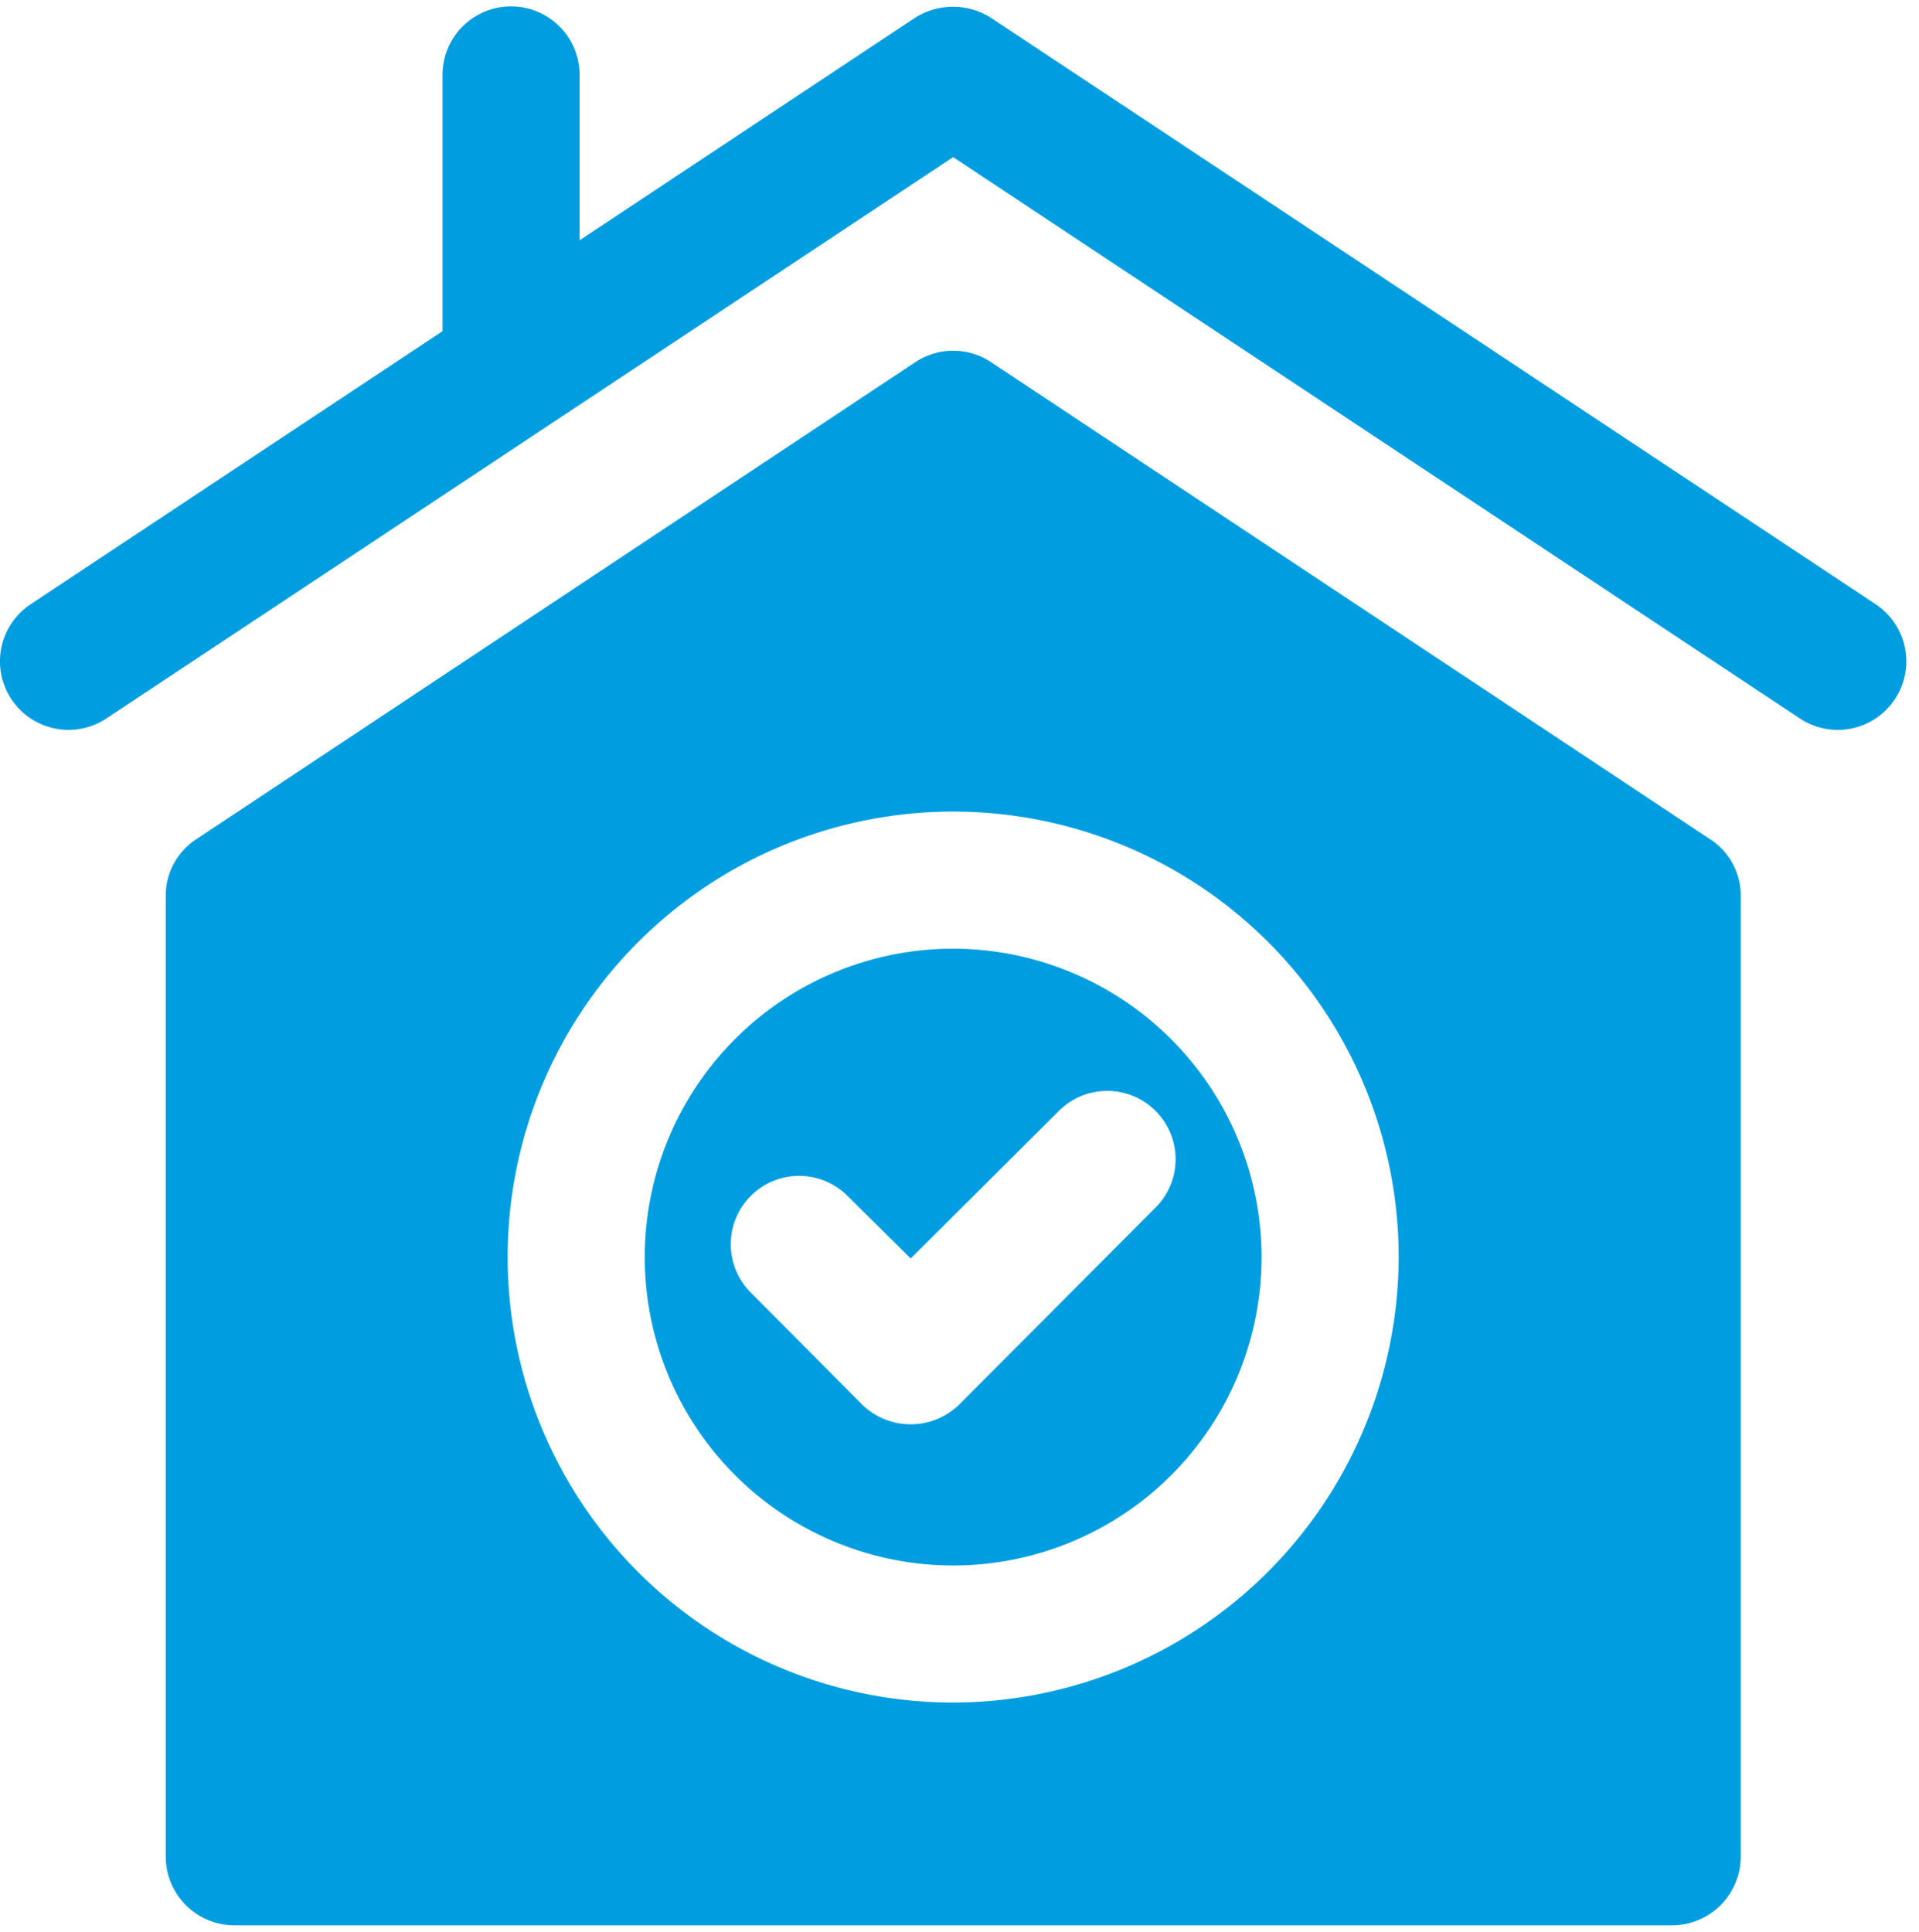 <svg xmlns="http://www.w3.org/2000/svg" width="59.604" height="60.0" viewBox="0.0 0.0 60.0 60.0">
  <g id="noun-check-mark-4760455" transform="translate(-106.618 -35.007)">
    <path id="Tracciato_49" data-name="Tracciato 49" d="M280.893,275.62a9.643,9.643,0,1,0,9.643,9.643A9.658,9.658,0,0,0,280.893,275.62Zm6.343,8.079-6.15,6.171a2.174,2.174,0,0,1-3.043,0l-3.493-3.514a2.137,2.137,0,0,1,3.022-3.022l1.993,1.972,4.65-4.629a2.137,2.137,0,0,1,3.022,3.022Z" transform="translate(-144.473 -211.15)" fill="#009ee0" />
    <path id="Tracciato_50" data-name="Tracciato 50" d="M197.214,138.2l-22.479-14.915a2.14,2.14,0,0,0-2.357,0L149.9,138.2a2.1,2.1,0,0,0-.964,1.778v30.044a2.149,2.149,0,0,0,2.143,2.143h44.958a2.149,2.149,0,0,0,2.143-2.143V139.978a2.1,2.1,0,0,0-.964-1.778Zm-23.658,27a13.929,13.929,0,1,1,13.929-13.929A13.956,13.956,0,0,1,173.556,165.2Z" transform="translate(-37.136 -77.158)" fill="#009ee0" />
    <path id="Tracciato_51" data-name="Tracciato 51" d="M165.264,53.7,137.6,35.363a2.213,2.213,0,0,0-2.372,0L124.74,42.321V37.15a2.143,2.143,0,1,0-4.286,0v8.013L107.576,53.7a2.143,2.143,0,0,0,2.369,3.572L136.42,39.721l26.474,17.551a2.143,2.143,0,0,0,2.369-3.572Z" fill="#009ee0" />
  </g>
</svg>